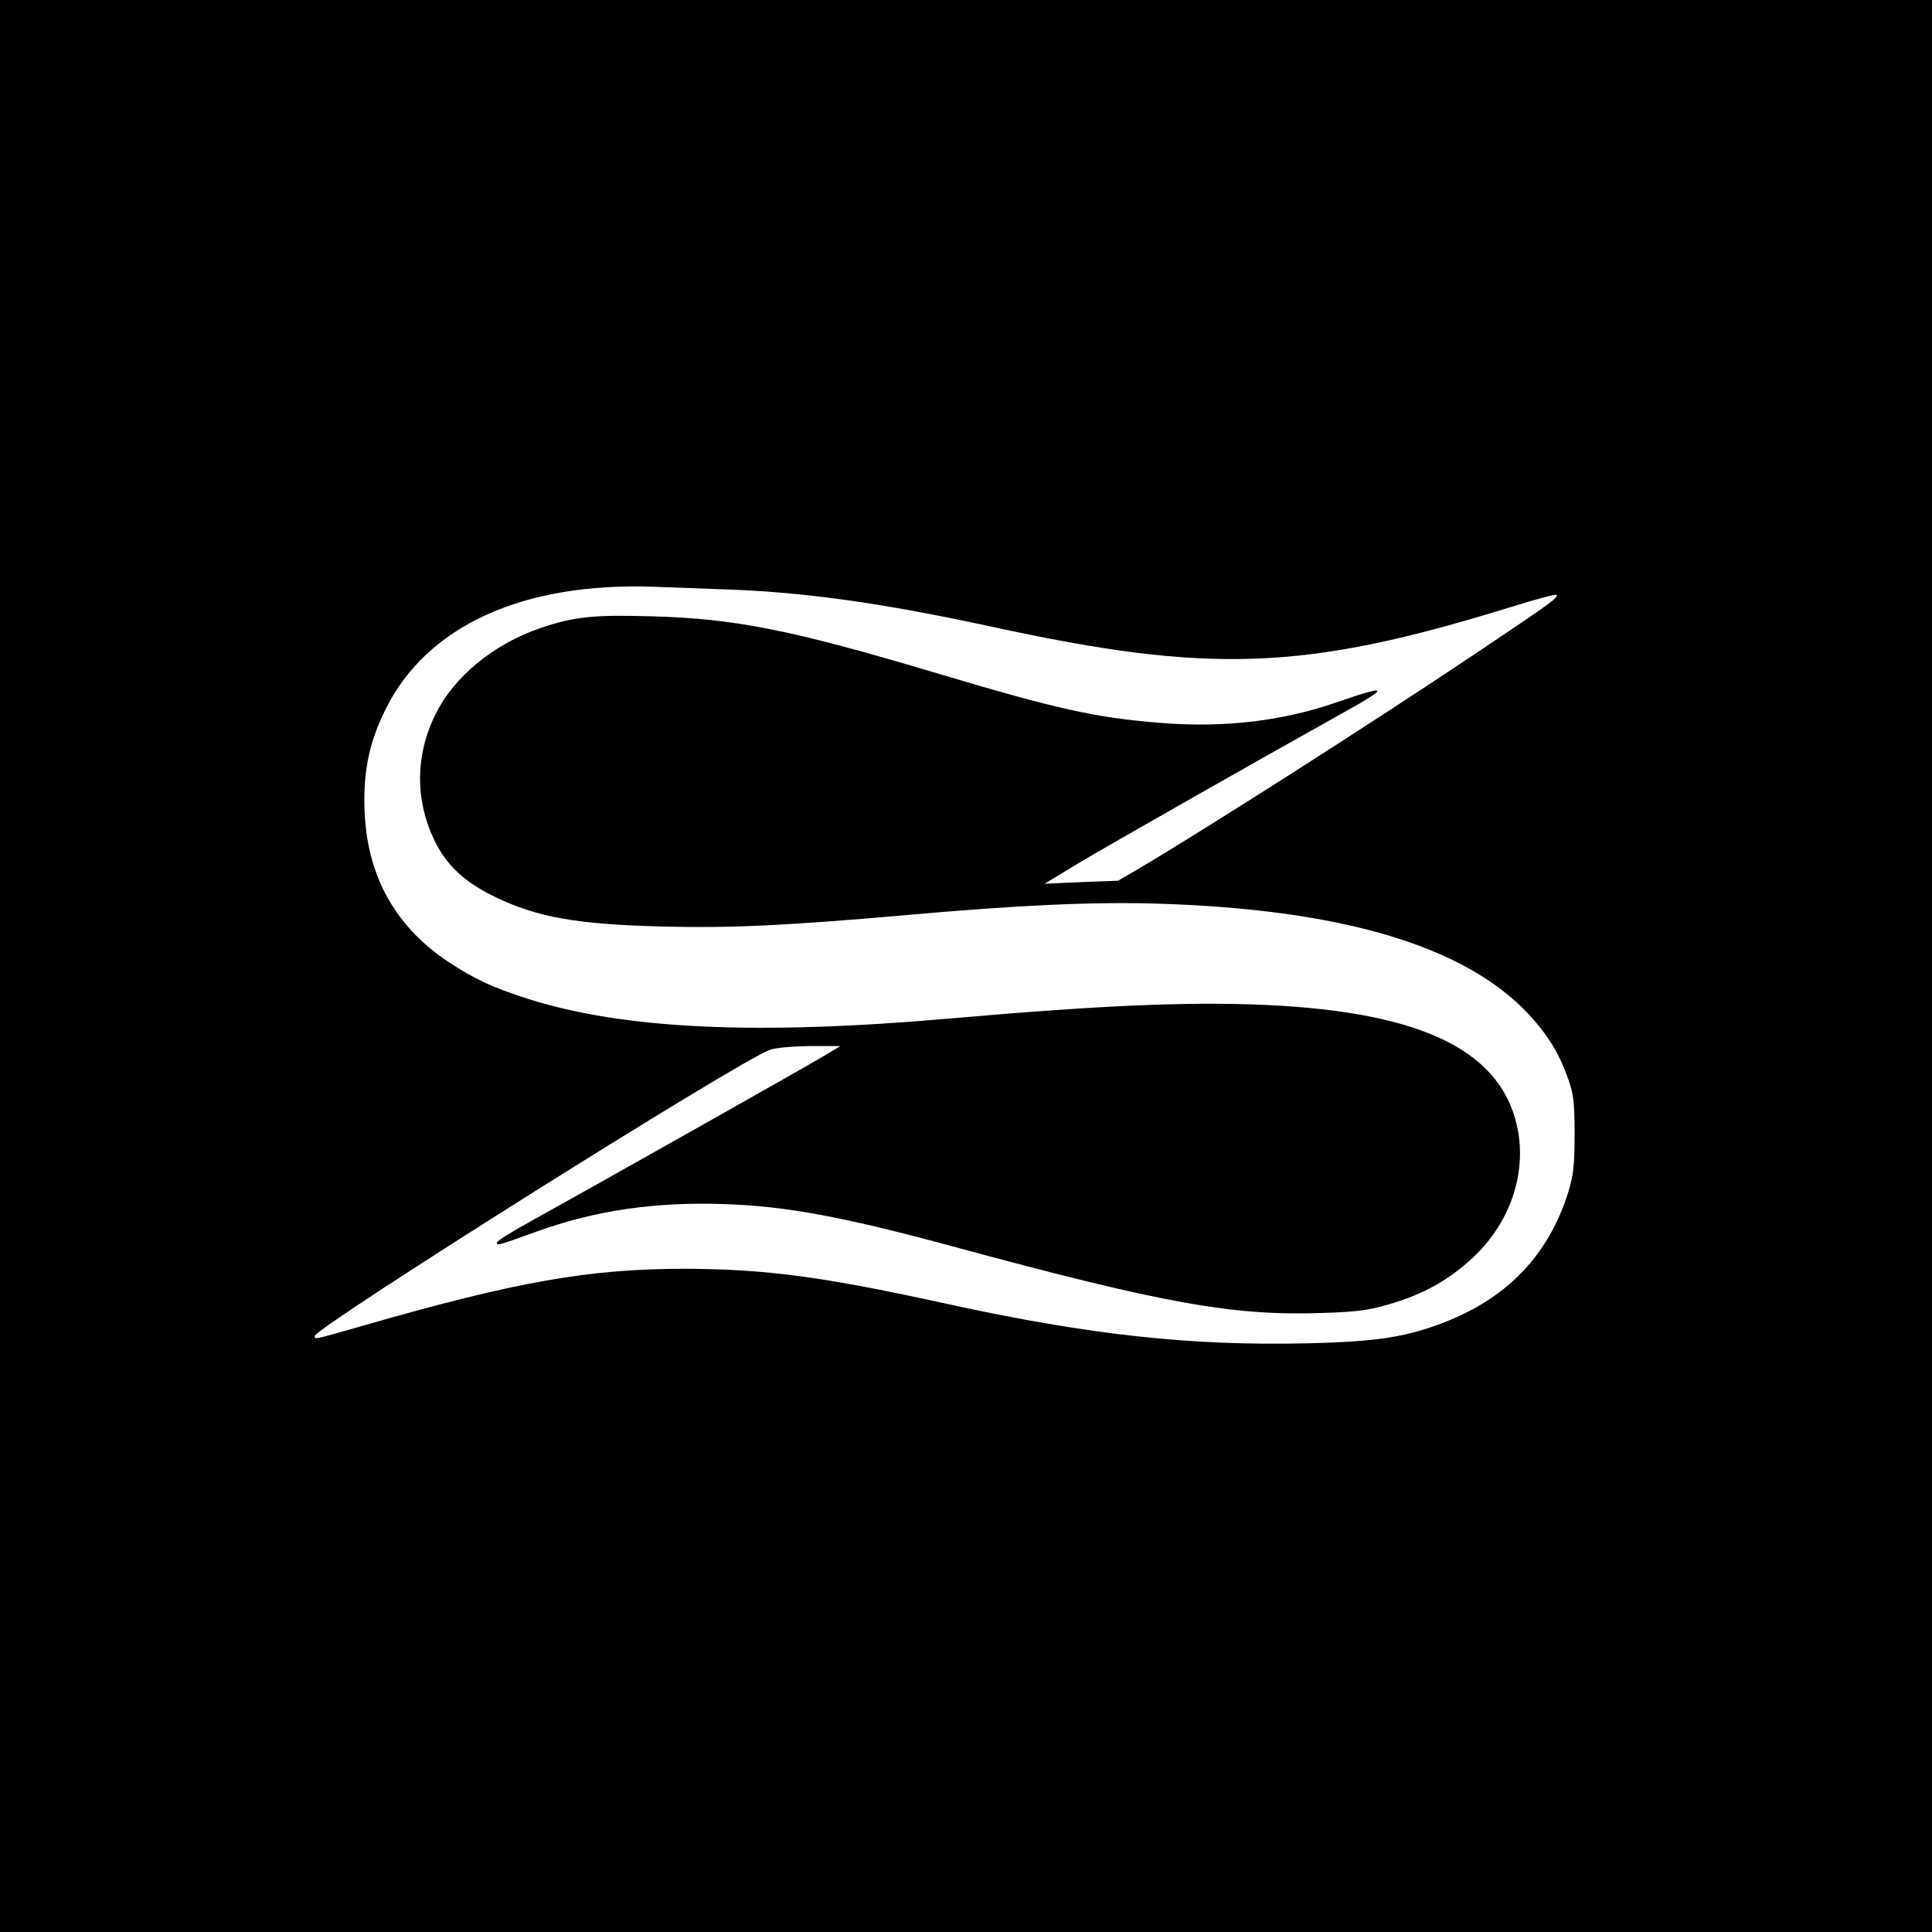 <?xml version="1.0" standalone="no"?>
<!DOCTYPE svg PUBLIC "-//W3C//DTD SVG 20010904//EN"
 "http://www.w3.org/TR/2001/REC-SVG-20010904/DTD/svg10.dtd">
<svg version="1.0" xmlns="http://www.w3.org/2000/svg"
 width="700pt" height="700pt" viewBox="0 0 700 700"
 preserveAspectRatio="xMidYMid meet">
<g transform="translate(0,700) scale(0.1,-0.1)"
fill="#000000" stroke="none">
<path d="M0 3500 l0 -3500 3500 0 3500 0 0 3500 0 3500 -3500 0 -3500 0 0
-3500z m2615 1365 c292 -9 578 -49 980 -136 789 -172 1133 -159 1874 70 90 28
167 49 170 46 9 -9 -17 -28 -269 -197 -390 -262 -1003 -653 -1247 -797 l-72
-42 -133 -5 -133 -6 120 73 c119 71 640 367 932 530 203 112 204 123 8 55
-195 -68 -406 -93 -629 -76 -245 19 -378 48 -836 185 -513 153 -719 194 -1019
202 -209 6 -282 -1 -404 -43 -169 -58 -313 -176 -380 -314 -73 -148 -73 -311
-2 -457 44 -90 110 -150 219 -203 154 -74 296 -99 606 -107 254 -6 444 3 890
42 401 36 679 48 901 41 670 -20 1116 -153 1348 -401 70 -76 111 -143 143
-235 20 -55 23 -86 23 -200 0 -114 -4 -147 -23 -210 -70 -222 -213 -375 -434
-465 -147 -59 -253 -76 -509 -82 -423 -10 -791 30 -1304 142 -455 100 -660
127 -955 128 -345 0 -611 -47 -1157 -204 -189 -54 -183 -53 -183 -40 0 30
1536 997 1649 1037 21 8 82 13 146 14 l110 0 -60 -36 c-64 -39 -858 -486
-1062 -599 -68 -37 -123 -72 -123 -77 0 -12 1 -12 145 40 213 77 434 109 690
99 219 -8 430 -48 817 -153 763 -207 1017 -253 1343 -241 123 4 166 10 240 32
123 36 214 87 301 168 130 121 192 292 165 454 -50 291 -338 436 -918 462
-277 12 -590 -1 -1139 -49 -702 -62 -1186 -39 -1531 71 -129 41 -195 72 -290
135 -201 134 -303 329 -303 583 0 124 22 220 76 329 149 304 497 463 974 446
47 -2 157 -6 245 -9z"/>
</g>
</svg>
